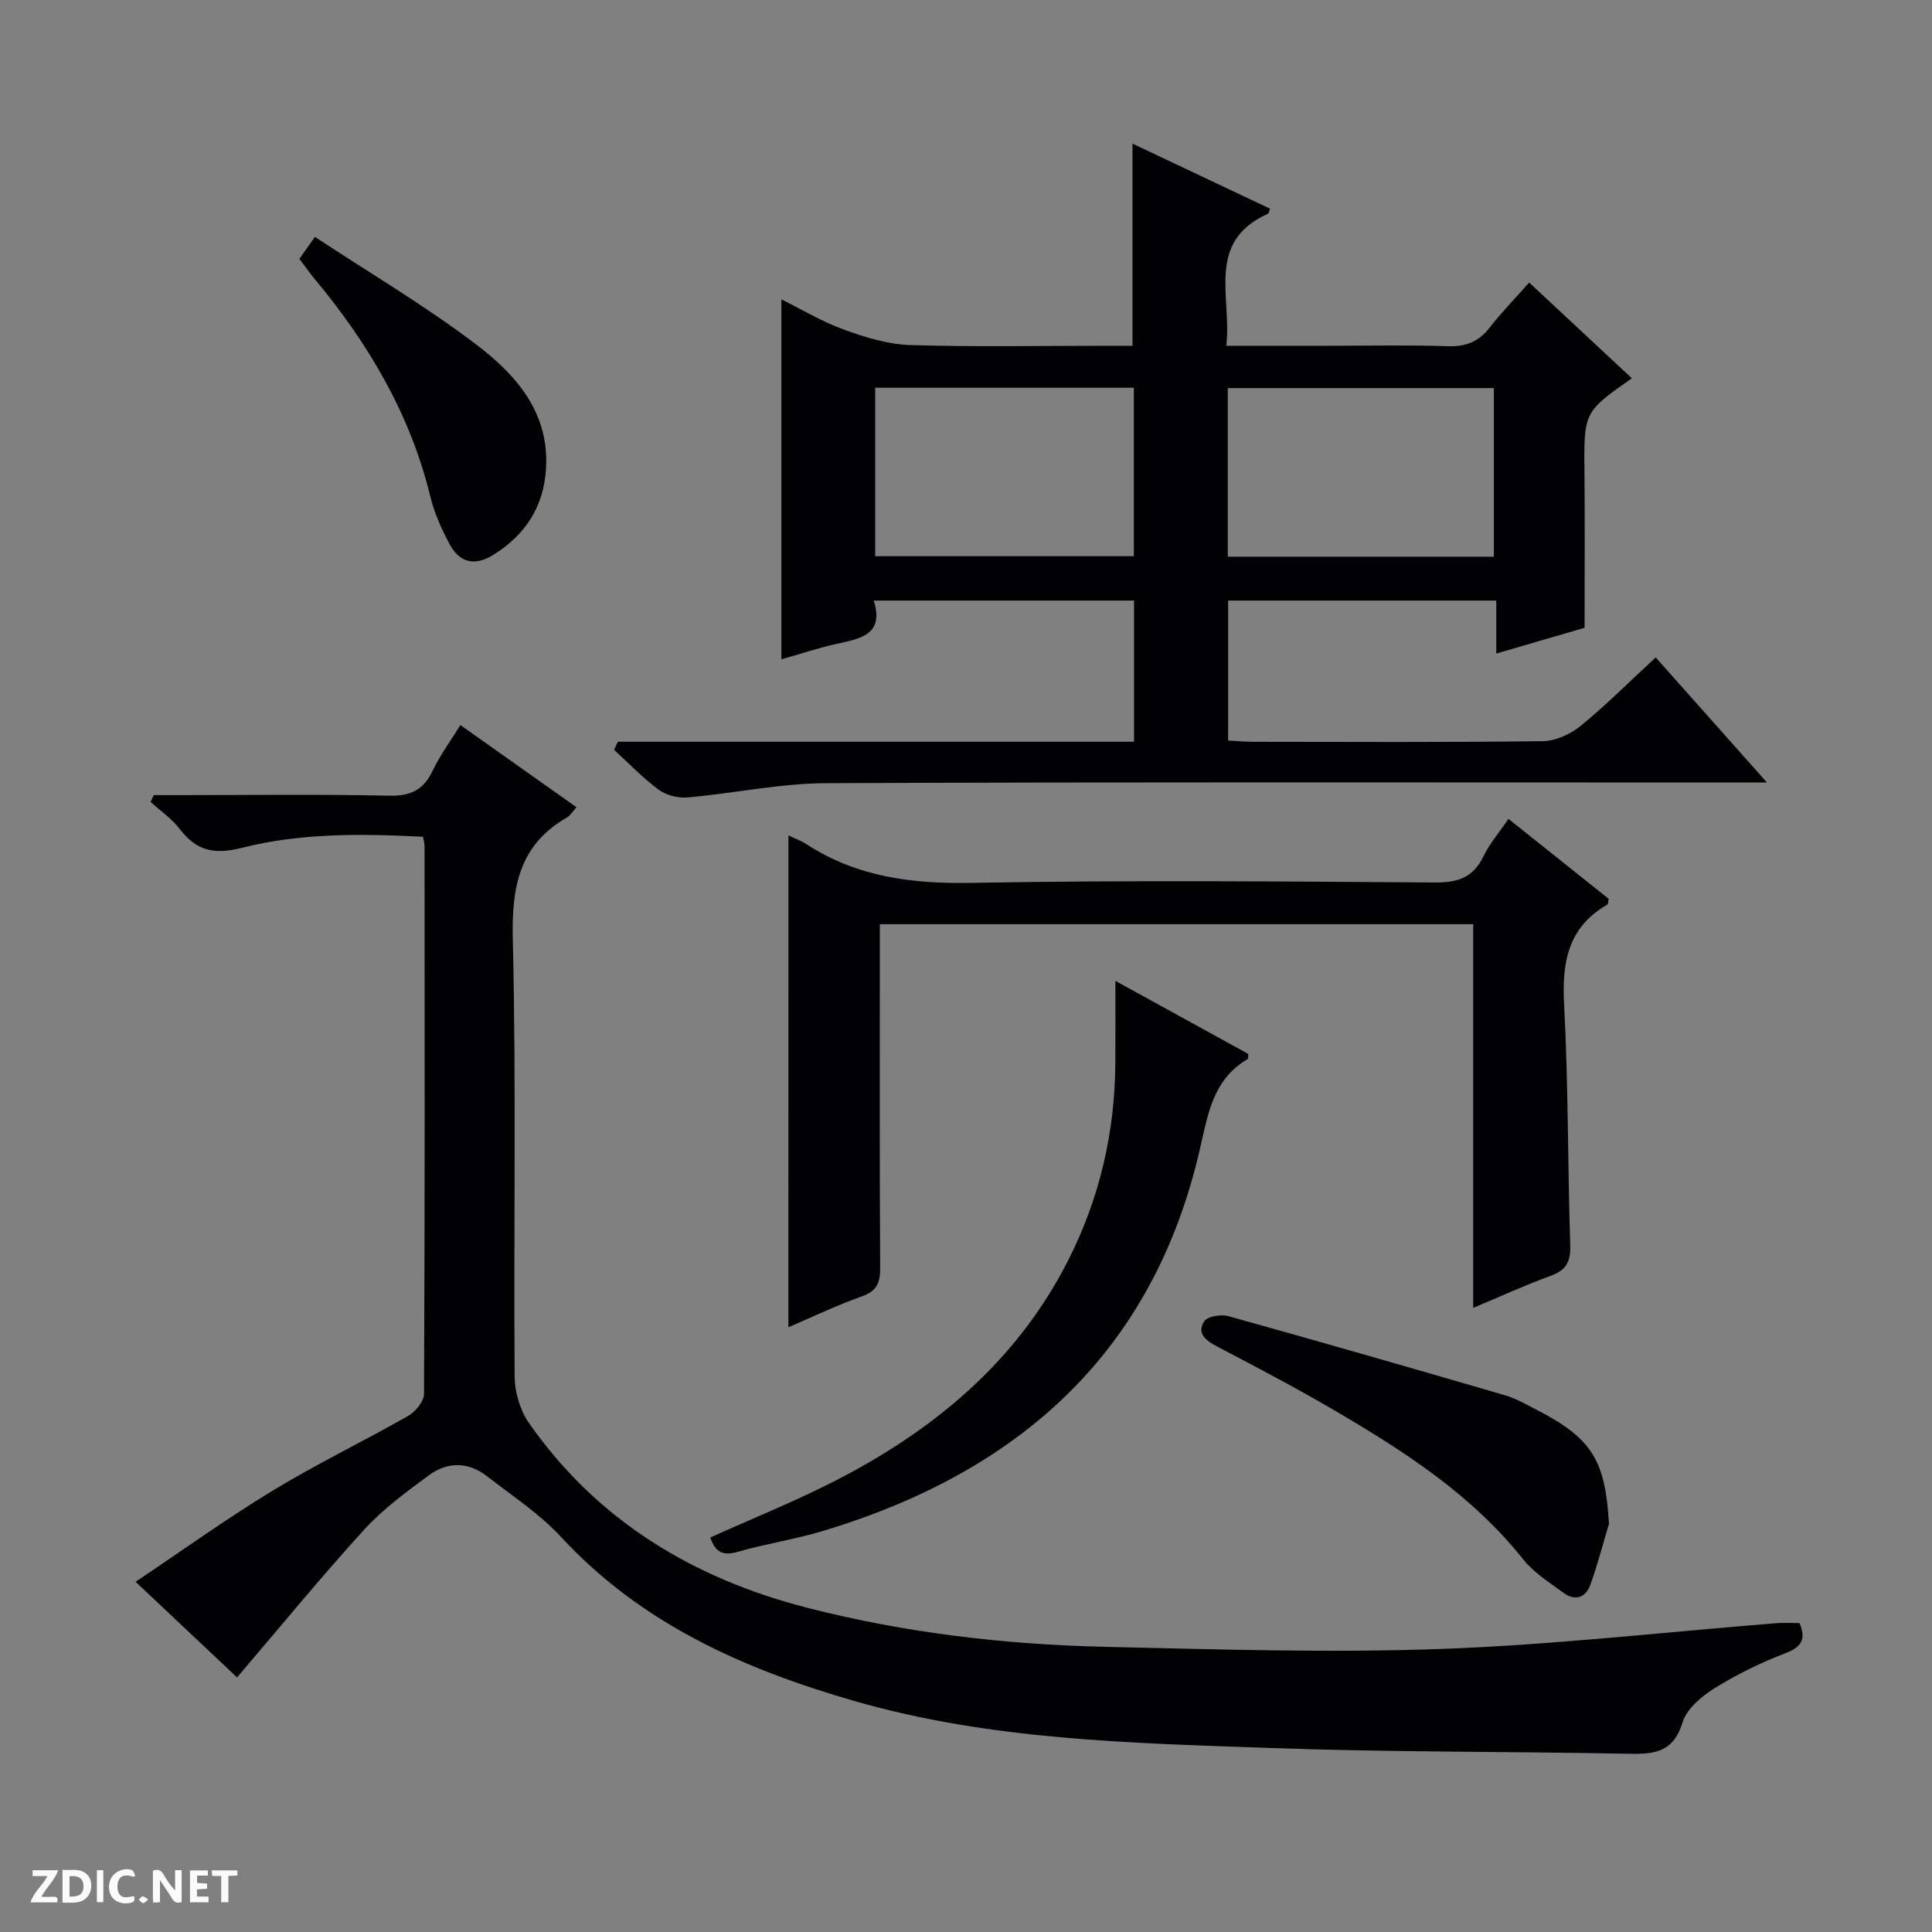 <svg enable-background="new 0 0 400 400" viewBox="0 0 400 400" xmlns="http://www.w3.org/2000/svg"><rect x="0" y="0" width="400" height="400" fill="#808080" stroke="none"/><g fill="#fcfbfa"><path d="m37.59 393.81c-.92.31-1.52.05-2-.78-.7-1.2-1.52-2.34-2.47-3.78v4.59c-.55.03-.95.05-1.41.07-.03-.37-.06-.64-.06-.91 0-1.91 0-3.81 0-5.7 1.13-.41 1.77-.03 2.29.91.62 1.11 1.38 2.14 2.31 3.19v-4.2h1.35v6.61z"/><path d="m12.94 393.88v-6.75c1.9.19 3.93-.54 5.37 1.29.8 1.01.78 2.88.03 3.97-1.37 1.97-3.4 1.51-6.4 1.49m2.45-1.22c2.04.12 2.92-.58 2.89-2.21-.03-1.51-.98-2.19-2.89-2z"/><path d="m11.81 393.87h-5.49c.68-2.18 2.47-3.48 3.51-5.45h-3.08v-1.21h5.29c-.71 2.13-2.44 3.48-3.47 5.51.86 0 1.63.04 2.39-.01.79-.05 1.14.21.85 1.16"/><path d="m39.33 393.86v-6.61h3.7v1.07h-2.22v1.52c.68.04 1.34.09 2.07.13v1.07c-.72.05-1.38.09-2.1.14v1.48h2.4v1.19h-3.85z"/><path d="m27.71 388.56c-1.15-.3-2.46-.61-3.1.64-.37.73-.41 1.93-.06 2.67.63 1.35 1.99.93 3.17.68.35.94-.01 1.32-.93 1.46-1.62.25-3.05-.27-3.76-1.48-.73-1.24-.6-3.03.31-4.17.88-1.11 2.71-1.7 4-1.16.32.13.44.74.65 1.12-.1.08-.19.16-.28.24"/><path d="m49.15 387.24v1.07c-.59.02-1.17.05-1.87.08v5.44h-1.48v-5.44h-1.85c-.05-.4-.08-.73-.13-1.15z"/><path d="m20.06 387.21h1.33v6.62h-1.33z"/><path d="m30.68 393.25c-.39.38-.8.79-1.05.76-.32-.05-.6-.45-.9-.7.26-.24.51-.64.8-.67.29-.04.62.3 1.15.61"/></g><path d="m49.08 347.29c-6.61-6.23-13.37-12.6-21.01-19.8 9.77-6.54 18.88-13.1 28.45-18.91 9.09-5.52 18.71-10.15 27.96-15.42 1.53-.87 3.31-3.01 3.31-4.57.18-37.83.13-75.66.11-113.49 0-.48-.17-.95-.33-1.86-12.58-.63-25.24-.82-37.51 2.3-5.68 1.44-9.36.64-12.81-3.86-1.66-2.17-4.03-3.79-6.07-5.66.22-.47.44-.94.65-1.4h5.18c14.5 0 29-.2 43.49.12 4.42.1 7.13-1.1 9.04-5.1 1.55-3.26 3.74-6.22 5.78-9.52 8.15 5.77 15.99 11.31 24.04 17.01-.86.94-1.29 1.72-1.95 2.1-9.93 5.7-11.5 14.41-11.24 25.24.72 30.15.16 60.32.38 90.49.02 3.25 1.11 7 2.95 9.64 14.18 20.29 34.08 32.24 57.73 38.3 20.2 5.17 40.83 7.59 61.63 8.06 23.13.52 46.3 1.27 69.4.44 23.22-.83 46.38-3.5 69.57-5.34 1.48-.12 2.98-.02 4.74-.02 1.26 3.06.75 4.83-2.82 6.2-5.08 1.95-10.06 4.36-14.68 7.23-2.72 1.69-5.85 4.29-6.71 7.12-2.06 6.84-6.76 6.6-12.21 6.49-24.31-.47-48.63-.3-72.92-1.17-29.03-1.03-58.18-1.61-86.43-9.76-22.82-6.59-44.01-15.96-60.59-33.89-4.46-4.83-10.15-8.55-15.39-12.63-3.87-3.01-8.17-3.03-12.01-.2-4.67 3.45-9.46 6.94-13.34 11.19-8.93 9.79-17.35 20.08-26.39 30.67z" fill="#010104"/><path d="m127.91 153.57h106.88c0-10.01 0-19.45 0-29.23-17.8 0-35.52 0-53.89 0 2.2 7.03-2.68 7.87-7.61 8.95-3.98.88-7.87 2.19-11.51 3.22 0-24.99 0-49.52 0-74.53 4.12 2.04 8.37 4.6 12.94 6.26 4.41 1.6 9.13 3.06 13.75 3.2 13.48.42 26.99.15 40.48.15h5.52c0-14.02 0-27.57 0-41.85 9.52 4.5 19 8.98 28.46 13.46-.18.48-.21.96-.41 1.05-12.97 5.82-7.43 17.22-8.63 27.34h20.91c8.33 0 16.67-.19 24.99.09 3.69.12 6.33-.91 8.59-3.81 2.44-3.14 5.23-6 8.22-9.37 7.21 6.72 14.22 13.26 21.26 19.82-10.01 7.01-9.94 7.01-9.81 19.77.1 10.3.02 20.61.02 31.89-5.03 1.47-11.29 3.29-18.28 5.33 0-3.87 0-7.25 0-10.97-18.83 0-37.04 0-55.52 0v28.98c1.69.09 3.43.26 5.18.26 19.99.02 39.99.13 59.98-.13 2.65-.03 5.71-1.45 7.82-3.16 5.27-4.3 10.09-9.14 15.54-14.18 7.52 8.45 14.85 16.69 23.04 25.9-2.89 0-4.63 0-6.37 0-62.81 0-125.62-.13-188.44.14-9.55.04-19.08 2.11-28.65 2.95-1.95.17-4.4-.42-5.96-1.57-3.32-2.45-6.2-5.48-9.27-8.28.26-.56.51-1.12.77-1.68zm181.38-73.22c-18.6 0-36.8 0-55.09 0v34.91h55.09c0-11.73 0-23.13 0-34.91zm-128.09 34.81h53.55c0-11.85 0-23.27 0-34.88-17.95 0-35.65 0-53.55 0z" fill="#010104"/><path d="m163.24 172.97c1.38.66 2.63 1.09 3.7 1.79 10.44 6.81 21.85 8.25 34.18 8.03 31.99-.58 63.99-.3 95.98-.08 4.71.03 7.89-1 10.01-5.37 1.28-2.65 3.27-4.96 5.2-7.8 7.14 5.7 14 11.16 20.75 16.55-.13.6-.09 1.09-.27 1.19-8.14 4.68-9.43 11.9-8.96 20.67.89 16.61.74 33.28 1.27 49.91.11 3.39-.87 5.13-4.06 6.29-5.25 1.91-10.34 4.25-16.03 6.63 0-26.87 0-52.98 0-79.44-40.91 0-81.49 0-122.85 0v5.18c0 22-.06 43.99.07 65.99.02 3.07-.69 4.79-3.79 5.89-5.12 1.81-10.04 4.18-15.21 6.39.01-34.09.01-67.63.01-101.82z" fill="#010104"/><path d="m230.93 203.08c9.85 5.41 18.71 10.28 27.5 15.12-.03.49.06.98-.09 1.06-7.11 4.12-8.22 11.22-9.87 18.44-9.64 42.37-37.55 67.01-77.92 79.22-5.85 1.77-11.96 2.68-17.84 4.38-3.13.9-4.69-.04-5.64-2.99 8.41-3.78 17.01-7.25 25.26-11.43 20.78-10.55 38.17-24.86 48.9-46.09 6.48-12.82 9.62-26.47 9.69-40.83.03-5.31.01-10.61.01-16.88z" fill="#010104"/><path d="m333.12 315.5c-1.27 4.22-2.37 8.51-3.87 12.65-.96 2.65-3.17 3.38-5.53 1.64-2.92-2.15-6.16-4.17-8.37-6.95-10.58-13.31-24.51-22.3-38.87-30.72-8.01-4.7-16.25-9.02-24.48-13.34-2.34-1.23-4.29-2.7-2.68-5.22.66-1.03 3.47-1.49 4.98-1.07 19.12 5.32 38.2 10.82 57.25 16.37 2.2.64 4.26 1.82 6.32 2.88 11.74 6.01 14.49 10.52 15.25 23.76z" fill="#010104"/><path d="m61.98 53.6c.94-1.33 1.78-2.52 3.22-4.55 11.24 7.4 22.69 14.17 33.22 22.14 8.27 6.25 15.32 14.07 14.63 25.78-.46 7.88-4.22 13.75-10.92 17.91-3.99 2.48-7.07 1.54-9.12-2.35-1.61-3.07-3.09-6.32-3.9-9.67-4.17-17.19-12.92-31.88-24.12-45.3-.94-1.15-1.8-2.37-3.01-3.96z" fill="#010104"/></svg>